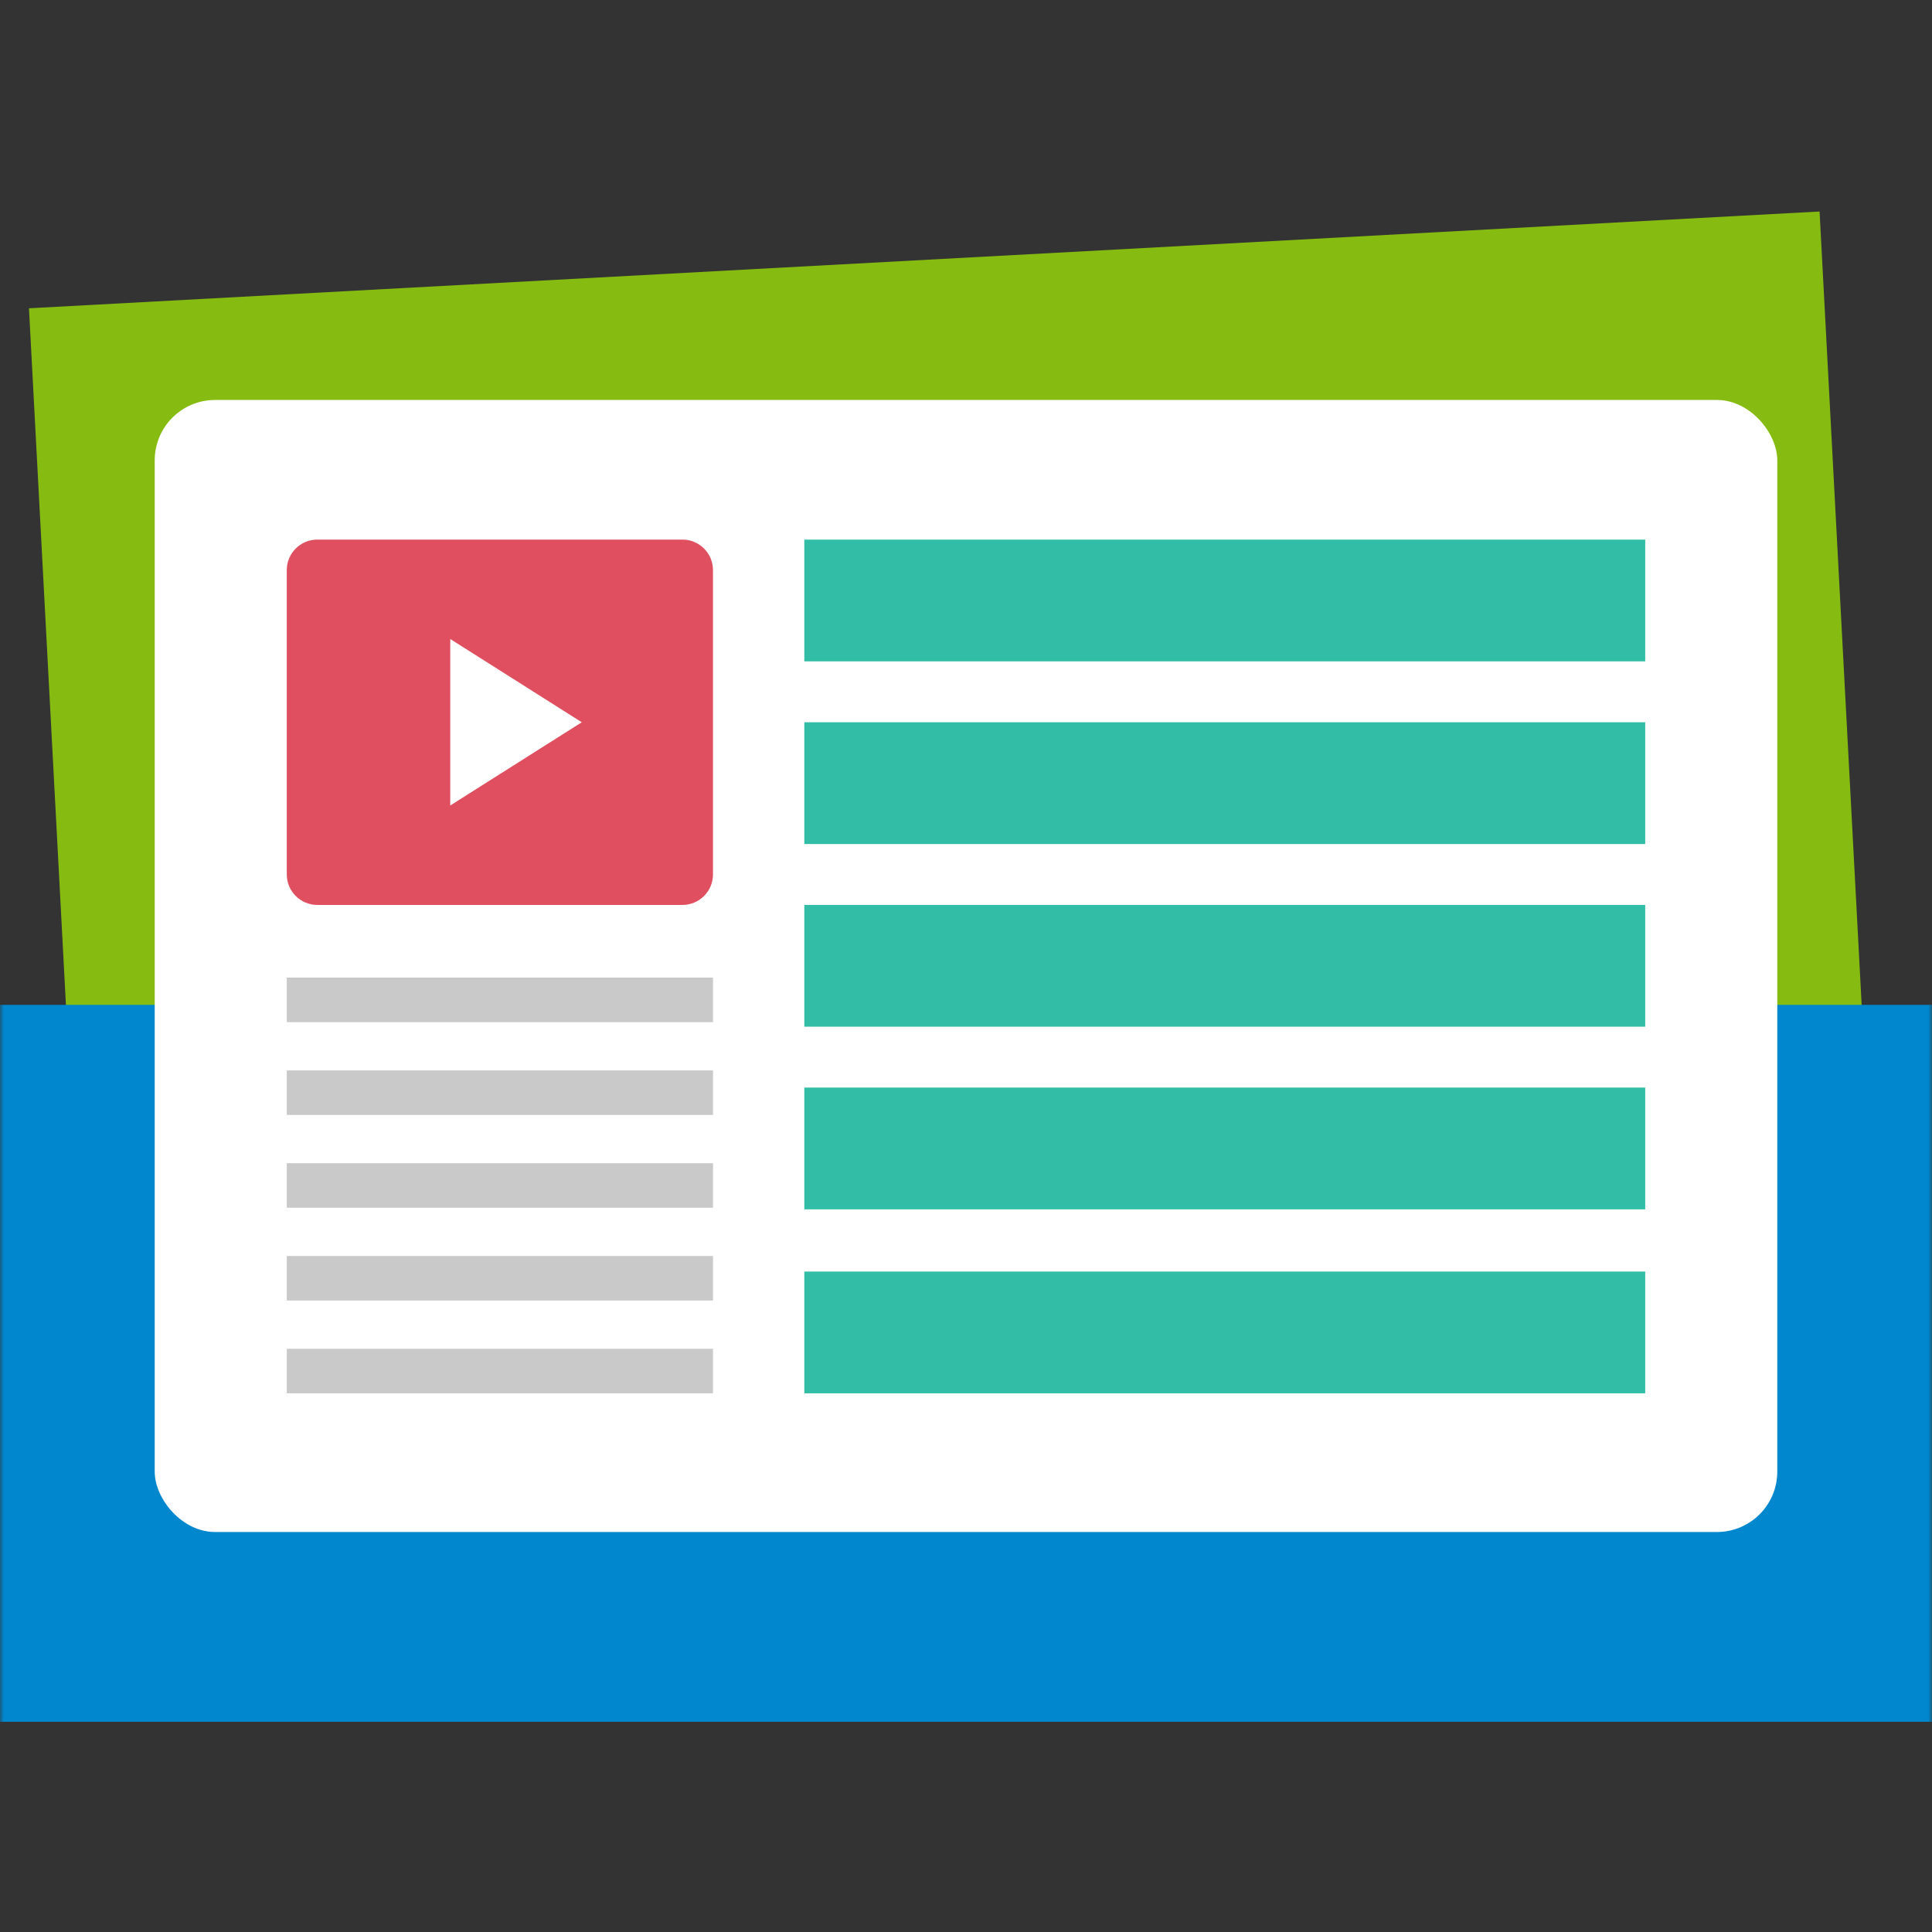 <?xml version="1.0"?>
<svg xmlns="http://www.w3.org/2000/svg" width="128" height="128" viewBox="0 0 256 256" fill="none">
<rect x="0" y="0" width="256" height="256" fill="#333333" stroke="none"/>
<mask id="mask0_37_4" style="mask-type:alpha" maskUnits="userSpaceOnUse" x="0" y="0" width="256" height="256">
<rect width="256" height="256" fill="#D9D9D9"/>
</mask>
<g mask="url(#mask0_37_4)">
<rect width="237.5" height="135" transform="matrix(0.999 -0.054 0.053 0.999 3.839 40.85)" fill="#86BC11"/>
<rect y="133.149" width="256" height="95" fill="#0087CE"/>
<rect x="20.5" y="52.998" width="215" height="150" rx="8" fill="white"/>
<path d="M94.476 129.537H38V135.439H94.476V129.537Z" fill="#C9C9C9"/>
<path d="M218 71.5H106.575V87.635H218V71.5Z" fill="#32BEA6"/>
<path d="M218 95.703H106.575V111.838H218V95.703Z" fill="#32BEA6"/>
<path d="M218 119.907H106.575V136.042H218V119.907Z" fill="#32BEA6"/>
<path d="M218 144.11H106.575V160.245H218V144.11Z" fill="#32BEA6"/>
<path d="M218 168.488H106.575V184.623H218V168.488Z" fill="#32BEA6"/>
<path d="M94.476 141.833H38V147.735H94.476V141.833Z" fill="#C9C9C9"/>
<path d="M94.476 154.129H38V160.031H94.476V154.129Z" fill="#C9C9C9"/>
<path d="M94.476 166.425H38V172.327H94.476V166.425Z" fill="#C9C9C9"/>
<path d="M94.476 178.721H38V184.623H94.476V178.721Z" fill="#C9C9C9"/>
<path d="M90.44 119.907H42.033C39.815 119.907 38 118.092 38 115.874V75.533C38 73.315 39.815 71.5 42.033 71.5H90.44C92.657 71.5 94.473 73.315 94.473 75.533V115.871C94.476 118.092 92.66 119.907 90.44 119.907Z" fill="#E04F5F"/>
<path d="M59.662 84.673L77.088 95.704L59.662 106.731V84.673Z" fill="white"/>
</g>
</svg>
